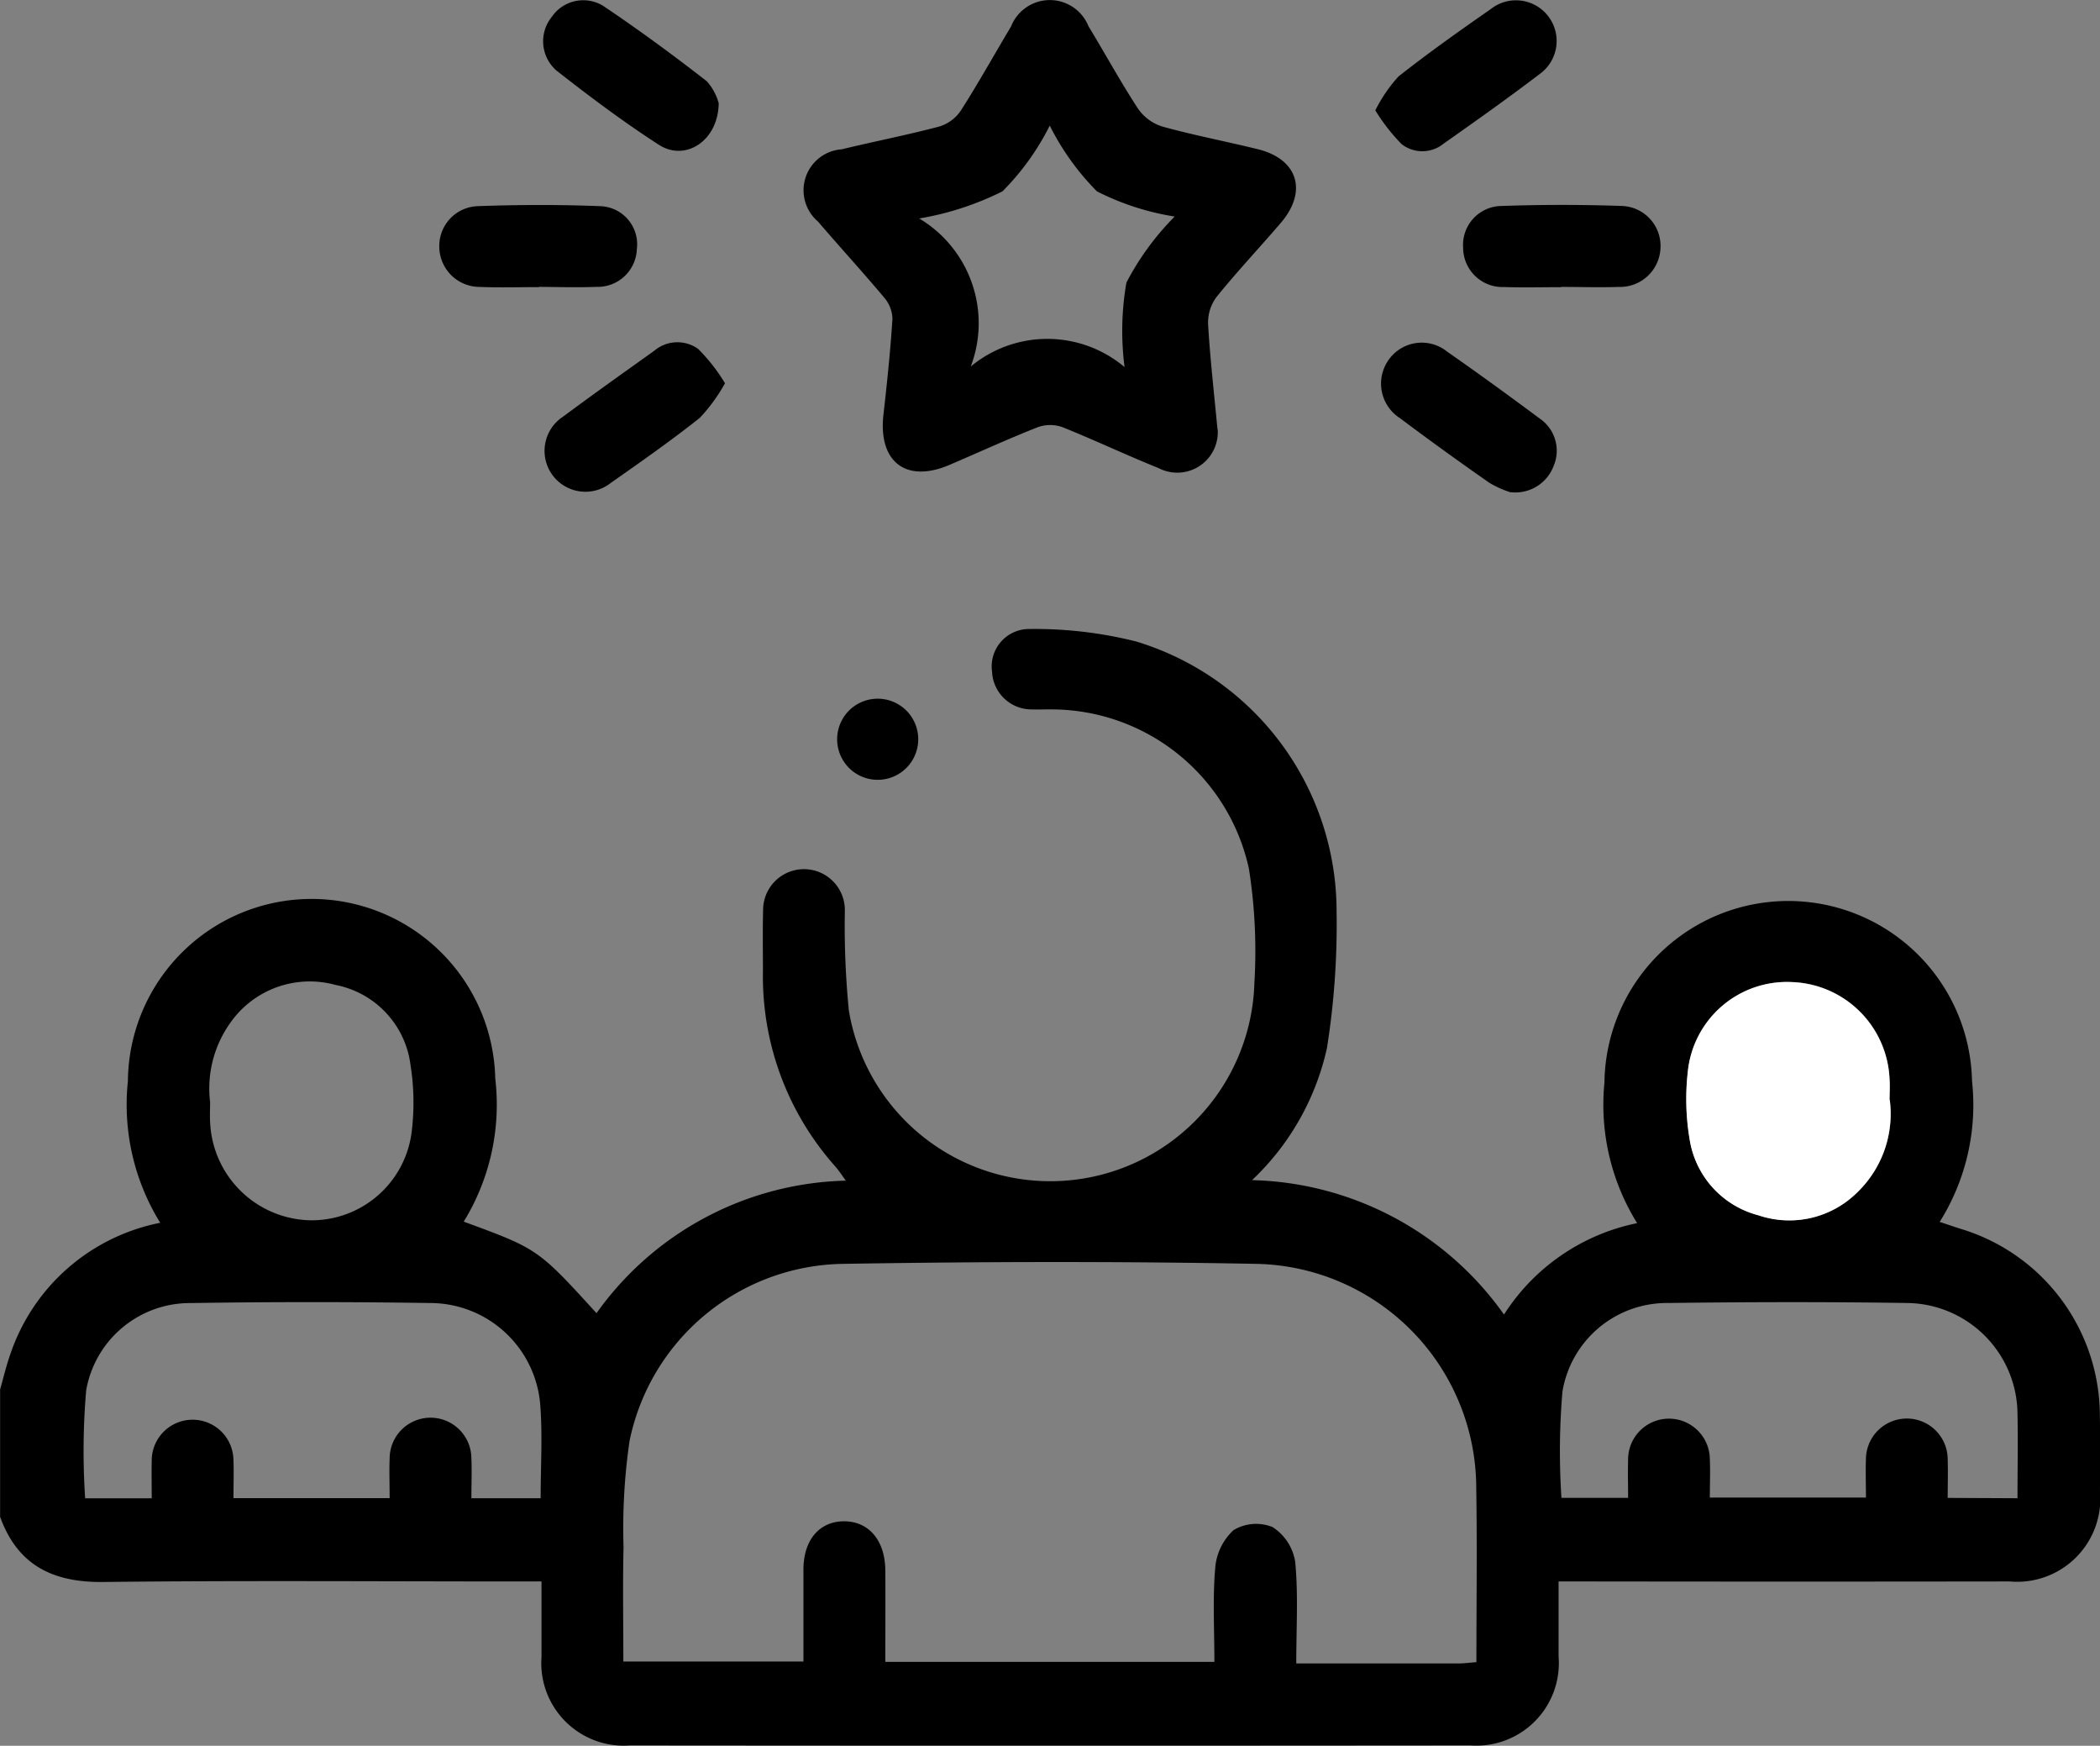<?xml version="1.0" encoding="UTF-8"?>
<svg xmlns="http://www.w3.org/2000/svg" xmlns:xlink="http://www.w3.org/1999/xlink" id="Gruppe_764" data-name="Gruppe 764" width="77.07" height="64.053" viewBox="0 0 77.07 64.053">
  <rect x="0" y="0" width="77.07" height="64.053" fill="#808080" stroke="none"/>
  <defs>
    <clipPath id="clip-path">
      <rect id="Rechteck_152" data-name="Rechteck 152" width="77.07" height="64.053" fill="none"></rect>
    </clipPath>
  </defs>
  <g id="Gruppe_763" data-name="Gruppe 763" clip-path="url(#clip-path)">
    <path id="Pfad_336" data-name="Pfad 336" d="M0,142.694c.123-.431.225-.871.374-1.293a7.293,7.293,0,0,1,5.506-4.836,8.24,8.24,0,0,1-1.186-5.2,6.742,6.742,0,0,1,13.482-.093,8.2,8.2,0,0,1-1.157,5.251c2.722,1,2.722,1,4.873,3.358a11.568,11.568,0,0,1,9.151-4.862c-.16-.218-.262-.378-.386-.519A10.475,10.475,0,0,1,28,127.342c0-.752-.014-1.505.006-2.257a1.5,1.5,0,1,1,3,.011,31.831,31.831,0,0,0,.146,3.674,7.494,7.494,0,0,0,14.884-1,19.48,19.48,0,0,0-.2-4.192,7.426,7.426,0,0,0-7.184-5.849c-.251-.006-.5.01-.752,0a1.449,1.449,0,0,1-1.491-1.379,1.373,1.373,0,0,1,1.358-1.571,15.271,15.271,0,0,1,3.926.457,10.353,10.353,0,0,1,7.36,9.919,28.944,28.944,0,0,1-.354,5A9.483,9.483,0,0,1,45.95,135a11.663,11.663,0,0,1,9.247,4.932,7.591,7.591,0,0,1,4.886-3.354,8.228,8.228,0,0,1-1.2-5.156,6.746,6.746,0,0,1,13.49-.06,8.07,8.07,0,0,1-1.186,5.17c.3.1.551.186.8.264a7.175,7.175,0,0,1,5.077,6.74c.018.953.008,1.906.005,2.859a3.052,3.052,0,0,1-3.318,3.329q-7.788.011-15.576,0H57.2c0,.959,0,1.854,0,2.75a3.027,3.027,0,0,1-3.227,3.267q-15.425.014-30.85,0a3.029,3.029,0,0,1-3.25-3.243c0-.9,0-1.794,0-2.774h-.951c-5.041,0-10.083-.038-15.124.02-1.851.022-3.15-.607-3.794-2.391v-4.666m32.5,9.987H44.568c0-1.186-.066-2.319.03-3.438a2.114,2.114,0,0,1,.671-1.393,1.605,1.605,0,0,1,1.437-.112,1.864,1.864,0,0,1,.829,1.279c.114,1.208.038,2.434.038,3.723,2.058,0,4.009,0,5.96,0,.194,0,.388-.028.651-.048,0-2.162.029-4.288-.006-6.413a8.238,8.238,0,0,0-8.052-8.2c-5.064-.095-10.133-.083-15.2,0a8.123,8.123,0,0,0-7.822,6.5,22.219,22.219,0,0,0-.22,3.891c-.033,1.4-.007,2.794-.007,4.2h6.609c0-1.167,0-2.269,0-3.371s.6-1.782,1.505-1.775,1.493.715,1.5,1.8c.008,1.1,0,2.2,0,3.354m-12.649-6c0-1.19.073-2.322-.016-3.44a4.055,4.055,0,0,0-3.953-3.721q-4.437-.069-8.876,0a3.867,3.867,0,0,0-3.834,3.2,26.083,26.083,0,0,0-.038,3.963H5.568c0-.482-.01-.926,0-1.369a1.5,1.5,0,1,1,3-.027c.017.464,0,.928,0,1.391H14.3c0-.515-.019-.987,0-1.456a1.5,1.5,0,1,1,3,.008c.021.469,0,.939,0,1.451Zm54.2,0c0-1.066.022-2.088,0-3.11a4.1,4.1,0,0,0-4.025-4.053c-2.933-.044-5.867-.039-8.8,0a3.886,3.886,0,0,0-3.875,3.249,25.91,25.91,0,0,0-.037,3.9h2.446c0-.5-.013-.952,0-1.4a1.5,1.5,0,1,1,3-.011c.02.466,0,.934,0,1.4h5.729c0-.511-.016-.962,0-1.411a1.5,1.5,0,1,1,3,.024c.016.465,0,.931,0,1.4ZM7.712,132.124c0,.213-.016.49,0,.764a3.761,3.761,0,0,0,3.655,3.585,3.7,3.7,0,0,0,3.748-3.3,8.781,8.781,0,0,0-.048-2.39,3.428,3.428,0,0,0-2.746-2.943,3.559,3.559,0,0,0-3.865,1.383,4.151,4.151,0,0,0-.747,2.9m61.64-.075c0-.208.017-.484,0-.758a3.717,3.717,0,0,0-3.588-3.56,3.657,3.657,0,0,0-3.816,3.291,8.89,8.89,0,0,0,.065,2.464,3.426,3.426,0,0,0,2.522,2.8,3.536,3.536,0,0,0,3.624-.831,4,4,0,0,0,1.2-3.41" transform="translate(0 -91.701)"></path>
    <path id="Pfad_337" data-name="Pfad 337" d="M161.885,15.789a1.487,1.487,0,0,1-2.175,1.41c-1.184-.475-2.339-1.025-3.524-1.5a1.344,1.344,0,0,0-.9,0c-1.094.43-2.163.923-3.245,1.385-1.594.682-2.621-.111-2.423-1.849.133-1.17.256-2.342.33-3.517a1.247,1.247,0,0,0-.31-.78c-.788-.941-1.621-1.845-2.419-2.779a1.507,1.507,0,0,1,.869-2.654c1.191-.29,2.4-.522,3.582-.837a1.464,1.464,0,0,0,.783-.577C153.1,3.084,153.68,2.032,154.3,1a1.529,1.529,0,0,1,2.842-.011c.612,1.005,1.175,2.042,1.819,3.025a1.7,1.7,0,0,0,.89.655c1.156.321,2.339.545,3.505.832,1.473.363,1.839,1.545.842,2.707-.783.913-1.61,1.79-2.365,2.726a1.57,1.57,0,0,0-.3,1c.073,1.25.217,2.5.345,3.856m-9.059-2.313a4.4,4.4,0,0,1,5.648.019,10.339,10.339,0,0,1,.067-3.1,9.943,9.943,0,0,1,1.772-2.424,9.569,9.569,0,0,1-2.853-.924,9.381,9.381,0,0,1-1.732-2.413,9.313,9.313,0,0,1-1.736,2.413,10.858,10.858,0,0,1-3.054.995,4.475,4.475,0,0,1,1.889,5.436" transform="translate(-117.195 -0.027)"></path>
    <path id="Pfad_338" data-name="Pfad 338" d="M83.832,40.42c-.725,0-1.45.023-2.174-.007a1.483,1.483,0,0,1-1.485-1.473,1.461,1.461,0,0,1,1.4-1.49c1.5-.054,3-.059,4.5,0a1.4,1.4,0,0,1,1.35,1.581,1.438,1.438,0,0,1-1.483,1.38c-.7.027-1.4.005-2.1,0" transform="translate(-64.051 -29.886)"></path>
    <path id="Pfad_339" data-name="Pfad 339" d="M270.646,40.411c-.7,0-1.4.02-2.1-.005a1.446,1.446,0,0,1-1.506-1.438,1.429,1.429,0,0,1,1.411-1.536c1.472-.051,2.949-.051,4.421,0a1.469,1.469,0,0,1,1.411,1.549,1.487,1.487,0,0,1-1.54,1.421c-.7.024-1.4,0-2.1,0" transform="translate(-213.343 -29.875)"></path>
    <path id="Pfad_340" data-name="Pfad 340" d="M105.585,3.793c-.024,1.388-1.23,2.141-2.193,1.521-1.3-.837-2.542-1.771-3.761-2.725A1.422,1.422,0,0,1,99.457.621a1.4,1.4,0,0,1,1.871-.416c1.306.875,2.576,1.808,3.817,2.774a1.98,1.98,0,0,1,.441.813" transform="translate(-79.208 0)"></path>
    <path id="Pfad_341" data-name="Pfad 341" d="M251.012,4.152a5.508,5.508,0,0,1,.85-1.243c1.1-.867,2.241-1.675,3.389-2.474a1.492,1.492,0,1,1,1.792,2.385c-1.152.878-2.335,1.716-3.52,2.55a1.238,1.238,0,0,1-1.543.023,6.942,6.942,0,0,1-.969-1.242" transform="translate(-200.538 -0.103)"></path>
    <path id="Pfad_342" data-name="Pfad 342" d="M256.785,68.052A3.664,3.664,0,0,1,256,67.7q-1.659-1.156-3.278-2.369a1.505,1.505,0,0,1-.4-2.166,1.485,1.485,0,0,1,2.13-.276c1.148.8,2.278,1.622,3.4,2.457a1.426,1.426,0,0,1,.506,1.74,1.5,1.5,0,0,1-1.568.96" transform="translate(-201.341 -49.987)"></path>
    <path id="Pfad_343" data-name="Pfad 343" d="M105.856,63.948a6.3,6.3,0,0,1-.923,1.267c-1.055.838-2.161,1.612-3.265,2.386a1.5,1.5,0,1,1-1.749-2.433c1.1-.817,2.222-1.615,3.34-2.412a1.309,1.309,0,0,1,1.609-.071,6.454,6.454,0,0,1,.988,1.262" transform="translate(-79.249 -49.885)"></path>
    <path id="Pfad_344" data-name="Pfad 344" d="M154.14,127.5a1.488,1.488,0,1,1,.008,2.975,1.488,1.488,0,0,1-.008-2.975" transform="translate(-121.971 -101.864)"></path>
    <path id="Pfad_345" data-name="Pfad 345" d="M315.242,183.482a4,4,0,0,1-1.2,3.41,3.536,3.536,0,0,1-3.624.831,3.426,3.426,0,0,1-2.522-2.8,8.889,8.889,0,0,1-.065-2.464,3.657,3.657,0,0,1,3.816-3.291,3.717,3.717,0,0,1,3.588,3.56c.02.274,0,.551,0,.758" transform="translate(-245.89 -143.134)" fill="#fff"></path>
  </g>
</svg>
